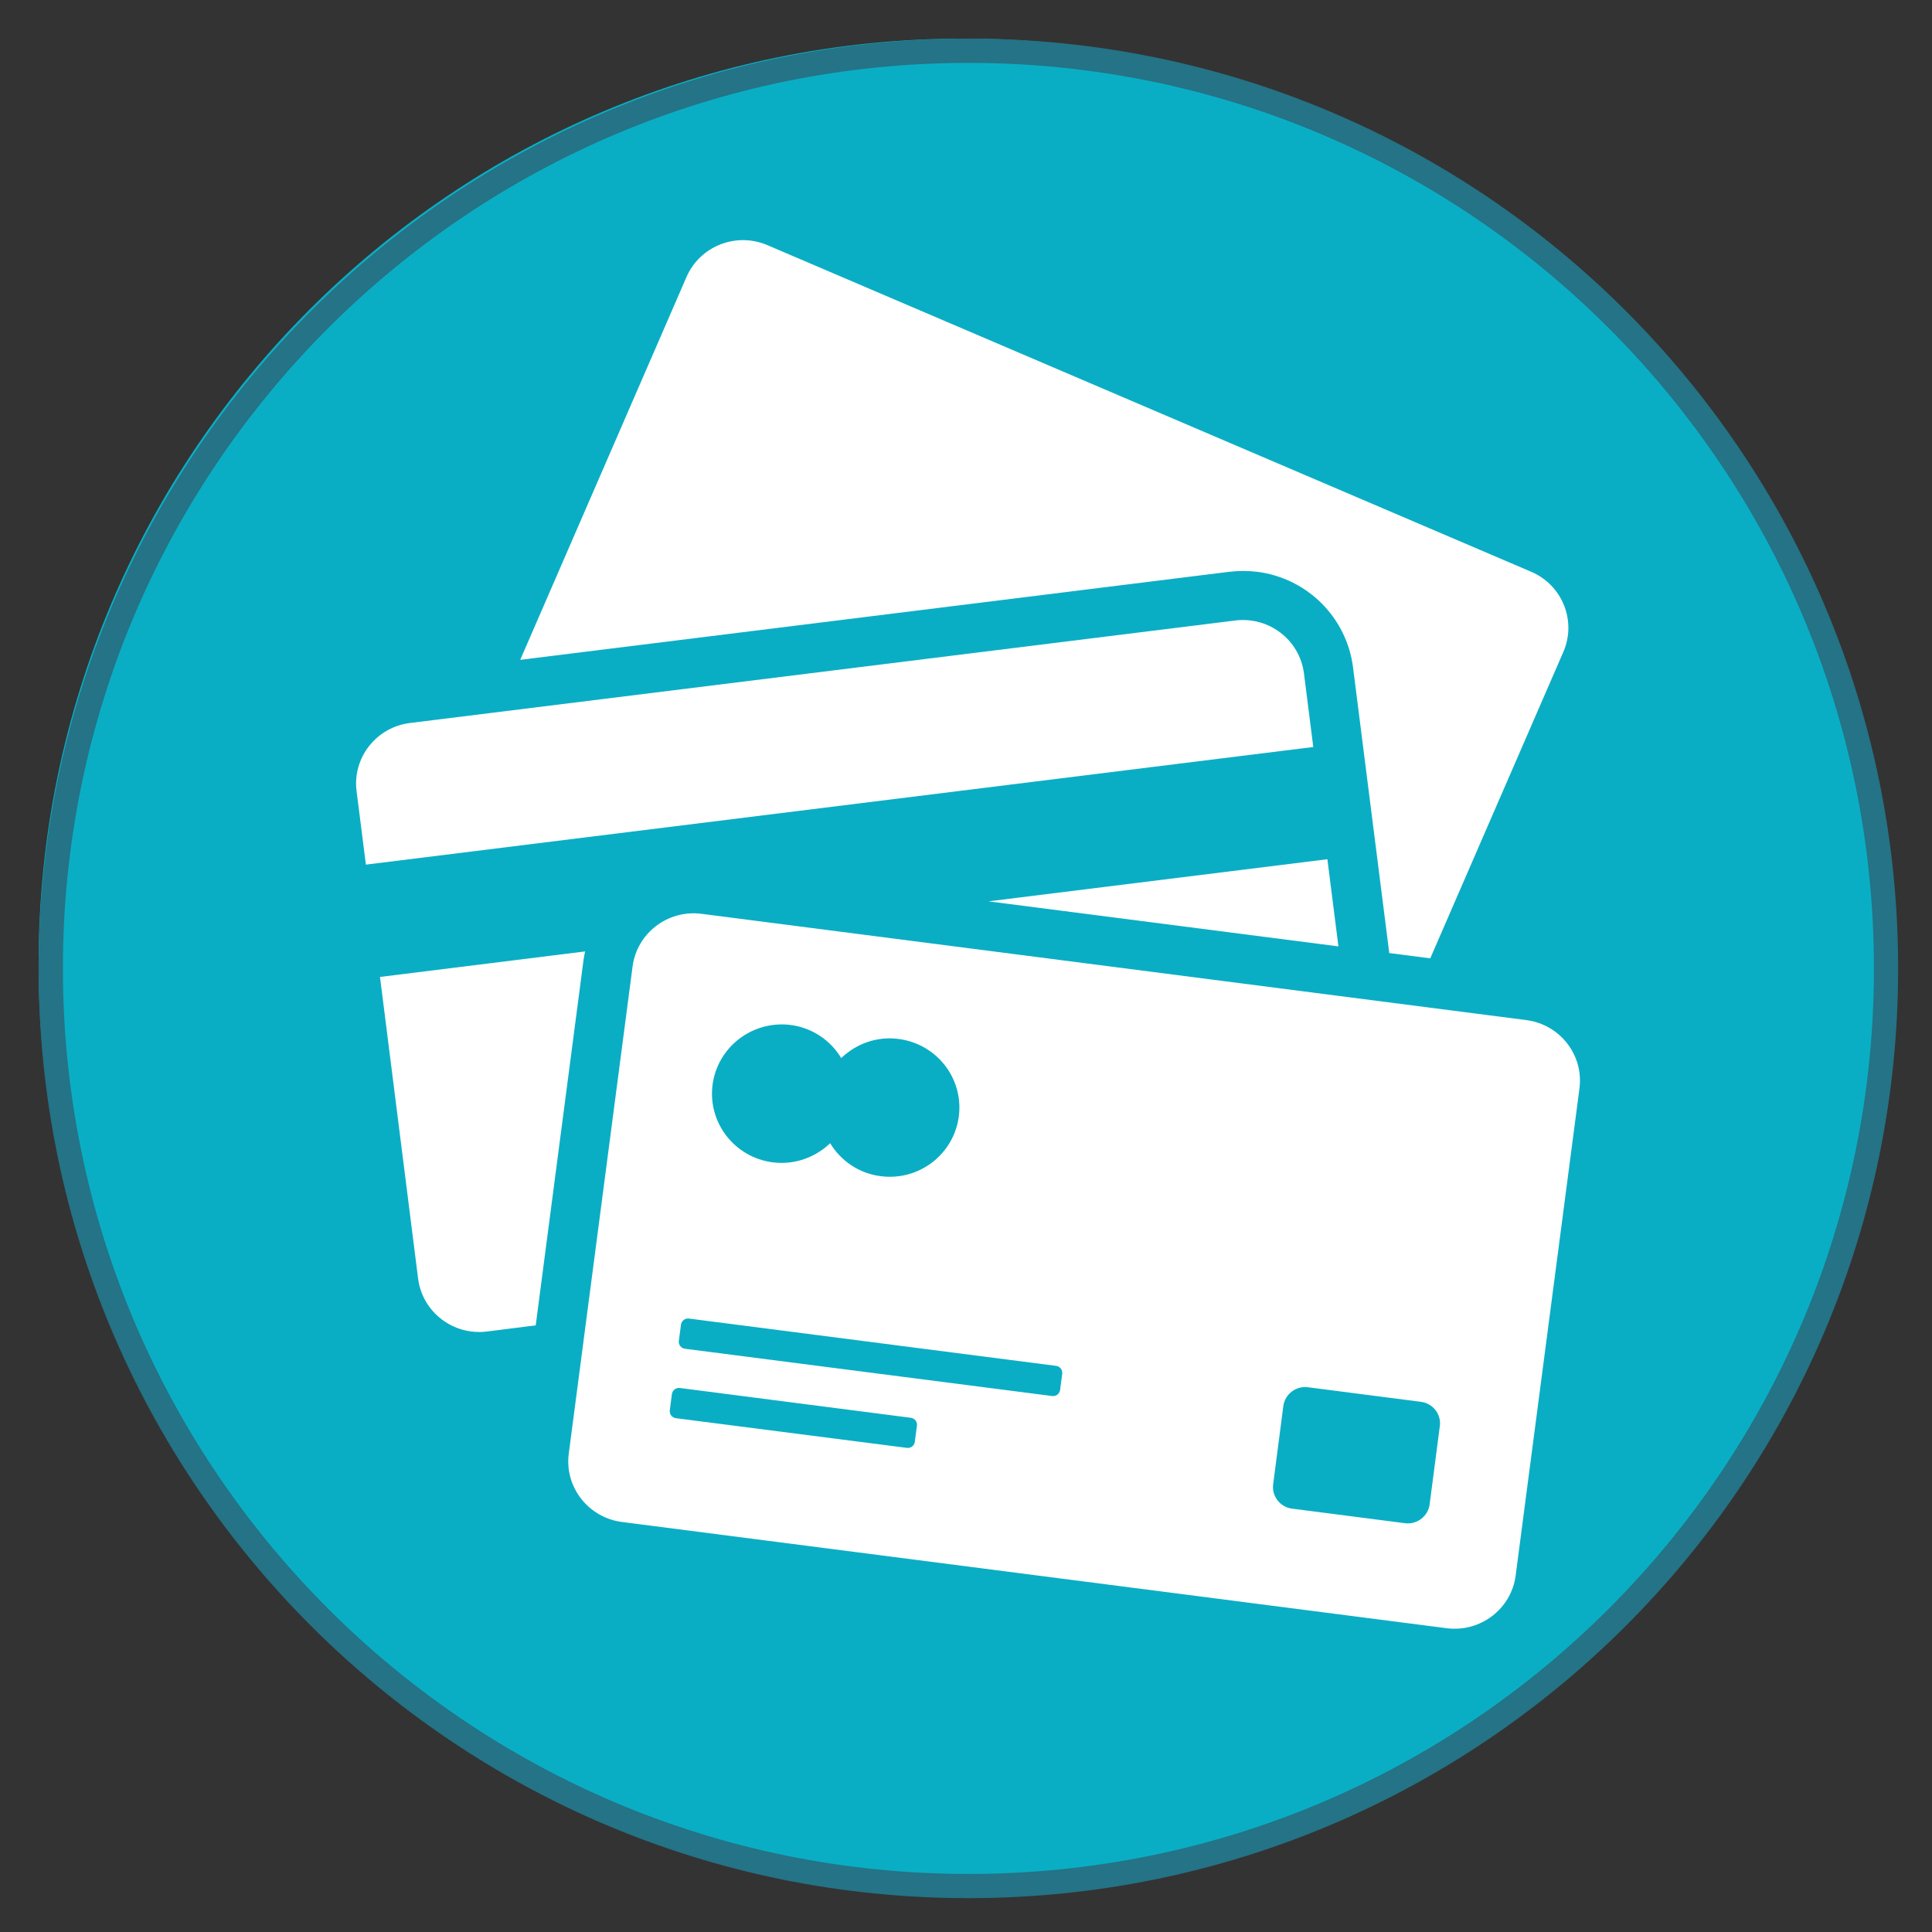 <svg xmlns="http://www.w3.org/2000/svg" xmlns:xlink="http://www.w3.org/1999/xlink" width="80" zoomAndPan="magnify" viewBox="0 0 60 60" height="80" preserveAspectRatio="xMidYMid meet" version="1.0"><rect x="0" y="0" width="60" height="60" fill="#333333" stroke="none"/><defs><clipPath id="a8de164b04"><path d="M 1.199 1.199 L 58.648 1.199 L 58.648 58.648 L 1.199 58.648 Z M 1.199 1.199 " clip-rule="nonzero"/></clipPath><clipPath id="19276b03c1"><path d="M 29.926 1.199 C 14.062 1.199 1.199 14.062 1.199 29.926 C 1.199 45.789 14.062 58.648 29.926 58.648 C 45.789 58.648 58.648 45.789 58.648 29.926 C 58.648 14.062 45.789 1.199 29.926 1.199 " clip-rule="nonzero"/></clipPath><clipPath id="5f46ffdc95"><path d="M 1.199 1.199 L 58.949 1.199 L 58.949 58.949 L 1.199 58.949 Z M 1.199 1.199 " clip-rule="nonzero"/></clipPath><clipPath id="3cc4c49124"><path d="M 30.074 1.199 C 14.129 1.199 1.199 14.129 1.199 30.074 C 1.199 46.023 14.129 58.949 30.074 58.949 C 46.023 58.949 58.949 46.023 58.949 30.074 C 58.949 14.129 46.023 1.199 30.074 1.199 " clip-rule="nonzero"/></clipPath><clipPath id="ab217b6bb2"><path d="M 16 7.199 L 49 7.199 L 49 30 L 16 30 Z M 16 7.199 " clip-rule="nonzero"/></clipPath><clipPath id="05dccc53f8"><path d="M 17 28 L 49.188 28 L 49.188 50.699 L 17 50.699 Z M 17 28 " clip-rule="nonzero"/></clipPath></defs><g clip-path="url(#a8de164b04)"><g clip-path="url(#19276b03c1)"><path fill="#0aaec4" d="M 1.199 1.199 L 58.648 1.199 L 58.648 58.648 L 1.199 58.648 Z M 1.199 1.199 " fill-opacity="1" fill-rule="nonzero"/></g></g><g clip-path="url(#5f46ffdc95)"><g clip-path="url(#3cc4c49124)"><path stroke-linecap="butt" transform="matrix(0.754, 0, 0, 0.754, 1.2, 1.2)" fill="none" stroke-linejoin="miter" d="M 38.296 -0.001 C 17.148 -0.001 -0.001 17.148 -0.001 38.296 C -0.001 59.449 17.148 76.593 38.296 76.593 C 59.449 76.593 76.593 59.449 76.593 38.296 C 76.593 17.148 59.449 -0.001 38.296 -0.001 " stroke="#247386" stroke-width="2" stroke-opacity="1" stroke-miterlimit="4"/></g></g><g clip-path="url(#ab217b6bb2)"><path fill="#ffffff" d="M 39.047 17.758 C 40.602 17.957 41.824 19.18 42.02 20.727 L 43.145 29.598 L 44.418 29.762 L 48.551 20.246 C 48.969 19.285 48.52 18.172 47.555 17.758 L 23.832 7.613 C 22.863 7.199 21.738 7.641 21.32 8.602 L 16.156 20.492 L 38.172 17.758 C 38.465 17.723 38.758 17.723 39.047 17.758 Z M 39.047 17.758 " fill-opacity="1" fill-rule="nonzero"/></g><path fill="#ffffff" d="M 12.984 39.703 C 13.113 40.742 14.07 41.48 15.117 41.352 L 16.637 41.16 L 18.121 29.82 C 18.133 29.727 18.152 29.637 18.172 29.547 L 11.801 30.34 Z M 12.984 39.703 " fill-opacity="1" fill-rule="nonzero"/><path fill="#ffffff" d="M 30.699 27.992 L 41.566 29.391 L 41.223 26.684 Z M 30.699 27.992 " fill-opacity="1" fill-rule="nonzero"/><path fill="#ffffff" d="M 40.496 20.914 C 40.363 19.875 39.41 19.141 38.363 19.27 L 12.734 22.453 C 11.688 22.582 10.941 23.531 11.074 24.57 L 11.363 26.852 L 40.785 23.199 Z M 40.496 20.914 " fill-opacity="1" fill-rule="nonzero"/><g clip-path="url(#05dccc53f8)"><path fill="#ffffff" d="M 47.402 31.68 L 21.785 28.379 C 20.742 28.246 19.781 28.977 19.645 30.016 L 17.664 45.141 C 17.527 46.18 18.27 47.129 19.312 47.266 L 44.93 50.566 C 45.973 50.699 46.934 49.969 47.07 48.93 L 49.051 33.805 C 49.188 32.766 48.449 31.816 47.402 31.68 Z M 24.559 31.832 C 25.238 31.922 25.797 32.316 26.125 32.859 C 26.586 32.418 27.227 32.176 27.906 32.266 C 29.094 32.418 29.93 33.496 29.777 34.672 C 29.621 35.852 28.535 36.684 27.348 36.527 C 26.668 36.441 26.109 36.043 25.781 35.504 C 25.324 35.941 24.68 36.184 24 36.098 C 22.812 35.945 21.977 34.867 22.129 33.688 C 22.285 32.512 23.371 31.68 24.559 31.832 Z M 28.41 44.777 C 28.395 44.898 28.285 44.98 28.164 44.965 L 20.988 44.043 C 20.871 44.027 20.785 43.918 20.801 43.797 L 20.867 43.293 C 20.883 43.176 20.992 43.09 21.113 43.105 L 28.289 44.031 C 28.406 44.047 28.492 44.156 28.477 44.273 Z M 32.922 43.168 C 32.906 43.285 32.797 43.371 32.676 43.355 L 21.273 41.887 C 21.152 41.871 21.066 41.762 21.082 41.641 L 21.148 41.141 C 21.164 41.02 21.273 40.934 21.395 40.949 L 32.797 42.418 C 32.918 42.434 33.004 42.543 32.988 42.664 Z M 44.398 46.723 C 44.348 47.09 44.008 47.352 43.637 47.305 L 40.125 46.852 C 39.754 46.805 39.492 46.465 39.539 46.098 L 39.855 43.664 C 39.906 43.297 40.246 43.035 40.617 43.082 L 44.129 43.535 C 44.5 43.582 44.766 43.922 44.715 44.289 Z M 44.398 46.723 " fill-opacity="1" fill-rule="nonzero"/></g></svg>